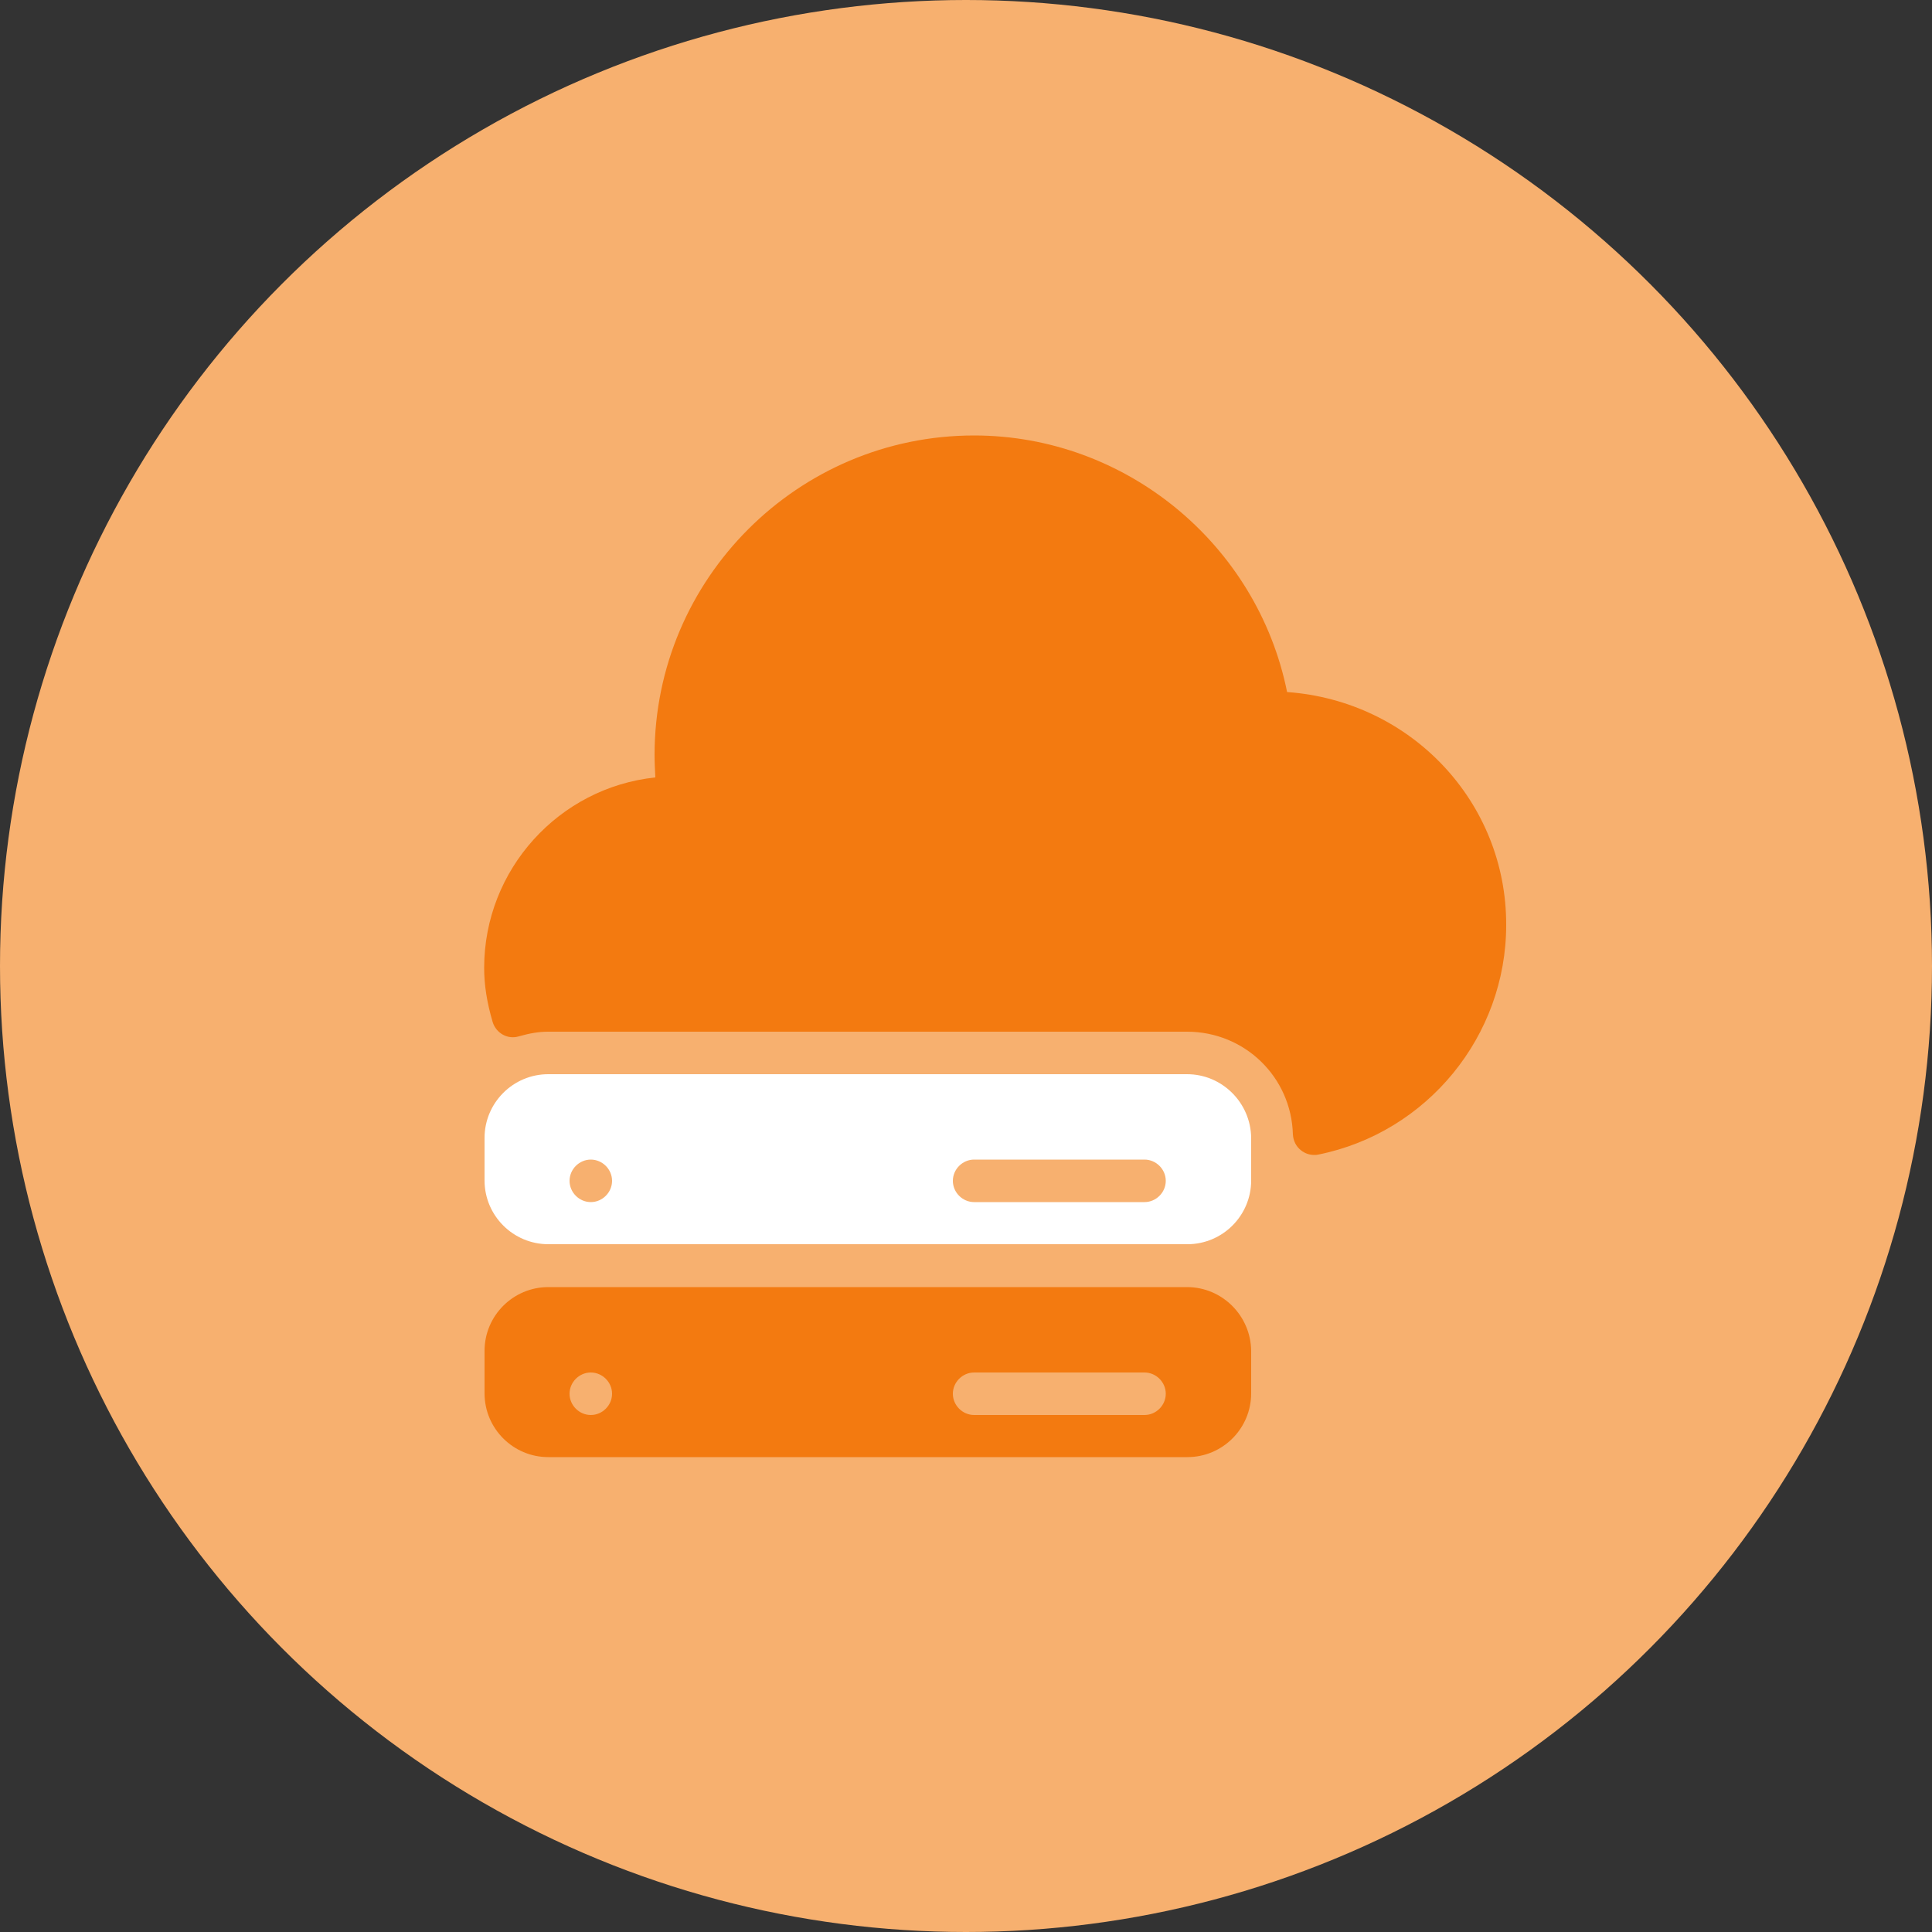 <svg id="Layer_1" xmlns="http://www.w3.org/2000/svg" viewBox="0 0 500 500"><rect x="0" y="0" width="500" height="500" fill="#333333" stroke="none"/><style>.st0{fill:#f7b06f}.st1{fill:#f37a10}.st2{fill:#fff}</style><circle class="st0" cx="250" cy="250" r="250"/><path class="st1" d="M333.1 179.1c-7.7-38.2-41.7-66.4-81-66.4-45.6 0-82.7 37.1-82.7 82.7 0 1.9.1 3.8.2 5.8-24.9 2.6-44.3 23.8-44.3 49.3 0 4.4.7 8.9 2.2 14 .9 2.9 3.9 4.6 6.8 3.7 2.8-.8 5.2-1.2 7.5-1.2h165.4c14.9 0 27 11.7 27.4 26.6.1 1.6.8 3.1 2.1 4.1 1 .8 2.2 1.2 3.4 1.2.4 0 .7 0 1.1-.1 28.2-5.7 48.6-30.7 48.6-59.4.1-31.8-24.6-58-56.7-60.3zm-25.9 154H141.9c-9.1 0-16.5 7.4-16.5 16.5v11c0 9.1 7.4 16.5 16.5 16.5h165.4c9.1 0 16.5-7.4 16.5-16.5v-11c-.1-9.1-7.5-16.5-16.6-16.5zm-154.3 33.1c-3 0-5.5-2.5-5.5-5.5s2.5-5.5 5.5-5.5 5.5 2.5 5.5 5.5-2.5 5.5-5.5 5.5zm143.3 0h-44.1c-3 0-5.5-2.5-5.5-5.5s2.5-5.5 5.5-5.5h44.1c3 0 5.5 2.5 5.5 5.5s-2.5 5.5-5.5 5.5zm0 0"/><path class="st2" d="M307.2 278H141.9c-9.1 0-16.5 7.4-16.5 16.5v11c0 9.1 7.4 16.5 16.5 16.5h165.4c9.1 0 16.5-7.4 16.5-16.5v-11c-.1-9.1-7.5-16.5-16.6-16.5zm-154.3 33.1c-3 0-5.5-2.5-5.5-5.5s2.5-5.5 5.5-5.5 5.5 2.5 5.5 5.5-2.5 5.5-5.5 5.5zm143.3 0h-44.1c-3 0-5.5-2.5-5.5-5.5s2.5-5.5 5.5-5.5h44.1c3 0 5.5 2.5 5.5 5.5s-2.5 5.5-5.5 5.5zm0 0"/></svg>
